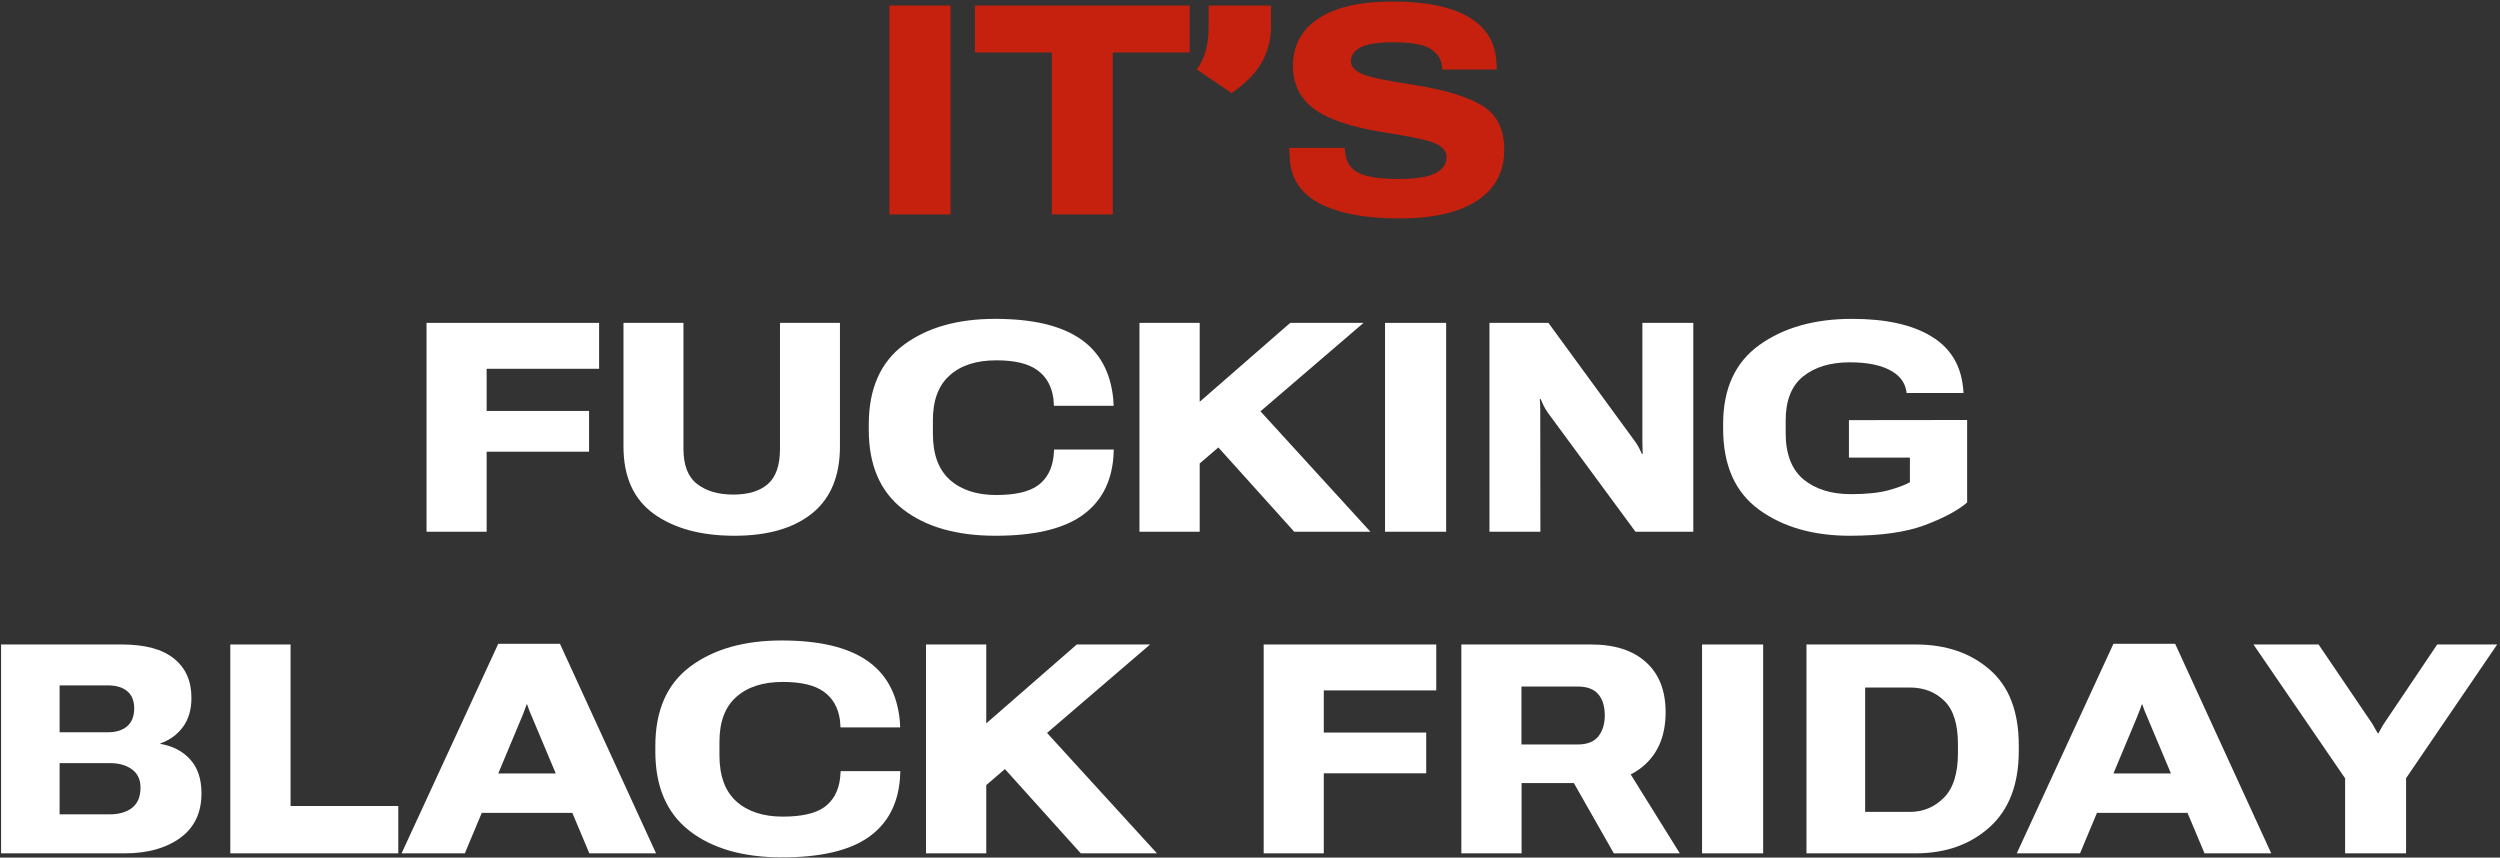 <?xml version="1.0" encoding="UTF-8"?> <svg xmlns="http://www.w3.org/2000/svg" width="583" height="200" viewBox="0 0 583 200" fill="none"><rect x="0" y="0" width="583" height="200" fill="#333333" stroke="none"/> <path d="M546.879 199V181.505L525.504 150.295H540.691L553.235 168.793C553.48 169.195 553.681 169.552 553.837 169.864C554.016 170.154 554.227 170.522 554.473 170.968H554.673C554.941 170.522 555.142 170.154 555.276 169.864C555.432 169.552 555.644 169.195 555.911 168.793L568.355 150.295H582.338L561.096 181.472V199H546.879Z" fill="white"></path> <path d="M470.31 199L492.856 150.128H507.24L529.652 199H514.097L500.917 167.656C500.583 166.898 500.315 166.263 500.115 165.75C499.936 165.214 499.758 164.713 499.579 164.244H499.479C499.301 164.713 499.122 165.203 498.944 165.716C498.766 166.229 498.509 166.876 498.174 167.656L485.062 199H470.31ZM482.118 189.567L485.731 180.368H513.964L517.509 189.567H482.118Z" fill="white"></path> <path d="M421.271 199V150.295H446.727C453.774 150.295 459.539 152.257 464.021 156.182C468.526 160.085 470.778 165.961 470.778 173.811V175.116C470.778 182.899 468.504 188.831 463.954 192.912C459.427 196.971 453.685 199 446.727 199H421.271ZM434.952 189.333H445.389C448.466 189.333 451.098 188.24 453.283 186.054C455.491 183.869 456.595 180.379 456.595 175.584V173.577C456.595 168.872 455.536 165.493 453.417 163.441C451.299 161.367 448.623 160.33 445.389 160.33H434.952V189.333Z" fill="white"></path> <path d="M396.918 199V150.295H411.168V199H396.918Z" fill="white"></path> <path d="M340.786 199V150.295H371.026C376.557 150.295 380.839 151.678 383.871 154.443C386.904 157.186 388.421 161.066 388.421 166.084C388.421 171.235 386.86 175.272 383.738 178.193C380.615 181.092 376.323 182.564 370.859 182.609H354.836V199H340.786ZM354.802 173.61H367.915C370.078 173.61 371.662 173.008 372.665 171.804C373.691 170.578 374.215 168.938 374.237 166.887C374.237 164.724 373.725 163.051 372.699 161.869C371.673 160.687 370.078 160.096 367.915 160.096H354.802V173.61ZM376.345 199L364.436 178.059L377.181 175.618L391.732 199H376.345Z" fill="white"></path> <path d="M294.69 199V150.295H334.932V160.999H308.707V170.834H332.591V180.334H308.707V199H294.69Z" fill="white"></path> <path d="M215.946 199V150.295H229.996V168.693L251.104 150.295H268.197L229.996 183.077V199H215.946ZM252.04 199L230.899 175.517L240.7 167.121L269.803 199H252.04Z" fill="white"></path> <path d="M152.823 175.25V173.979C152.823 165.683 155.533 159.505 160.952 155.447C166.393 151.388 173.507 149.358 182.294 149.358C190.924 149.358 197.503 150.886 202.03 153.941C206.579 156.996 209.178 161.657 209.824 167.924L209.925 169.63H196.009L195.875 167.89C195.451 164.969 194.18 162.761 192.062 161.267C189.965 159.773 186.799 159.026 182.561 159.026C177.923 159.026 174.299 160.197 171.69 162.538C169.081 164.858 167.776 168.336 167.776 172.975V176.153C167.776 180.948 169.092 184.527 171.723 186.891C174.377 189.255 177.979 190.437 182.528 190.437C186.921 190.437 190.155 189.701 192.229 188.229C194.303 186.735 195.529 184.493 195.909 181.505L196.042 179.833H209.958L209.858 181.739C209.345 187.738 206.847 192.276 202.365 195.354C197.904 198.409 191.236 199.937 182.361 199.937C173.284 199.937 166.092 197.874 160.785 193.748C155.477 189.623 152.823 183.456 152.823 175.25Z" fill="white"></path> <path d="M93.648 199L116.195 150.128H130.579L152.991 199H137.436L124.256 167.656C123.922 166.898 123.654 166.263 123.454 165.75C123.275 165.214 123.097 164.713 122.918 164.244H122.818C122.64 164.713 122.461 165.203 122.283 165.716C122.104 166.229 121.848 166.876 121.513 167.656L108.4 199H93.648ZM105.457 189.567L109.069 180.368H137.302L140.848 189.567H105.457Z" fill="white"></path> <path d="M53.707 199V150.295H67.757V187.961H92.879V199H53.707Z" fill="white"></path> <path d="M0.252 199V150.295H28.384C33.804 150.295 37.862 151.388 40.561 153.573C43.282 155.736 44.642 158.792 44.642 162.739C44.642 165.482 43.973 167.756 42.635 169.563C41.297 171.347 39.557 172.607 37.416 173.343V173.477C40.293 173.967 42.601 175.172 44.341 177.089C46.102 179.007 46.983 181.65 46.983 185.017C46.983 189.544 45.322 193.012 41.999 195.421C38.676 197.807 34.372 199 29.087 199H0.252ZM13.9 189.901H25.642C27.76 189.901 29.477 189.399 30.793 188.396C32.109 187.37 32.767 185.798 32.767 183.679C32.767 181.806 32.109 180.39 30.793 179.431C29.477 178.45 27.76 177.959 25.642 177.959H13.9V189.901ZM13.9 170.767H25.106C27.091 170.767 28.619 170.288 29.689 169.329C30.759 168.37 31.295 166.998 31.295 165.214C31.295 163.43 30.759 162.092 29.689 161.2C28.619 160.286 27.091 159.829 25.106 159.829H13.9V170.767Z" fill="white"></path> <path d="M401.835 99.949V98.878C401.835 90.627 404.656 84.483 410.298 80.447C415.963 76.388 423.166 74.358 431.908 74.358C439.735 74.358 445.879 75.708 450.339 78.406C454.8 81.082 457.286 85.119 457.799 90.515L457.899 91.653H444.619L444.552 91.151C444.173 89.01 442.846 87.371 440.572 86.234C438.319 85.074 435.242 84.494 431.339 84.494C426.857 84.494 423.244 85.587 420.501 87.772C417.78 89.958 416.42 93.381 416.42 98.042V100.986C416.42 105.87 417.802 109.471 420.568 111.79C423.355 114.087 427.046 115.236 431.64 115.236C435.231 115.236 438.141 114.935 440.371 114.333C442.623 113.708 444.296 113.084 445.389 112.459V106.706H431.172V97.975L458.736 97.942V117.176C456.595 119.027 453.305 120.789 448.867 122.461C444.452 124.112 438.631 124.937 431.406 124.937C422.842 124.937 415.773 122.907 410.198 118.849C404.623 114.79 401.835 108.49 401.835 99.949Z" fill="white"></path> <path d="M347.343 124V75.295H361.091L381.396 103.093C381.753 103.606 382.054 104.108 382.299 104.598C382.545 105.089 382.745 105.513 382.902 105.869H383.069C383.069 105.29 383.058 104.766 383.035 104.297C383.013 103.807 383.002 103.271 383.002 102.692V75.295H394.877V124H381.396L360.924 96.202C360.523 95.6 360.188 95.031 359.92 94.496C359.675 93.961 359.463 93.481 359.285 93.058H359.084C359.129 93.481 359.151 93.916 359.151 94.362C359.173 94.808 359.185 95.221 359.185 95.6L359.218 124H347.343Z" fill="white"></path> <path d="M322.99 124V75.295H337.24V124H322.99Z" fill="white"></path> <path d="M265.722 124V75.295H279.771V93.693L300.879 75.295H317.973L279.771 108.077V124H265.722ZM301.816 124L280.674 100.517L290.476 92.121L319.578 124H301.816Z" fill="white"></path> <path d="M202.599 100.25V98.979C202.599 90.683 205.308 84.505 210.727 80.447C216.169 76.388 223.283 74.358 232.069 74.358C240.7 74.358 247.278 75.886 251.806 78.941C256.355 81.996 258.953 86.657 259.6 92.924L259.7 94.63H245.784L245.65 92.89C245.227 89.969 243.956 87.761 241.837 86.267C239.741 84.773 236.574 84.026 232.337 84.026C227.698 84.026 224.074 85.197 221.465 87.538C218.856 89.858 217.551 93.336 217.551 97.975V101.153C217.551 105.948 218.867 109.527 221.499 111.891C224.152 114.255 227.754 115.437 232.303 115.437C236.697 115.437 239.93 114.701 242.004 113.229C244.078 111.735 245.305 109.493 245.684 106.505L245.818 104.833H259.733L259.633 106.739C259.12 112.738 256.622 117.276 252.14 120.354C247.68 123.409 241.012 124.937 232.136 124.937C223.06 124.937 215.868 122.874 210.56 118.748C205.252 114.623 202.599 108.456 202.599 100.25Z" fill="white"></path> <path d="M145.397 104.13V75.295H159.38V104.699C159.38 108.49 160.439 111.21 162.558 112.861C164.699 114.511 167.509 115.336 170.988 115.336C174.489 115.336 177.176 114.522 179.049 112.894C180.945 111.244 181.893 108.512 181.893 104.699V75.295H195.875V104.13C195.875 111.021 193.712 116.217 189.386 119.718C185.06 123.197 179.027 124.937 171.289 124.937C163.461 124.937 157.183 123.231 152.456 119.819C147.75 116.407 145.397 111.177 145.397 104.13Z" fill="white"></path> <path d="M99.469 124V75.295H139.711V85.999H113.485V95.834H137.369V105.334H113.485V124H99.469Z" fill="white"></path> <path d="M300.778 36.887L300.645 34.479H313.557L313.724 35.75C313.969 37.913 315.029 39.452 316.902 40.366C318.797 41.281 321.853 41.738 326.068 41.738C330.126 41.738 333.014 41.292 334.731 40.4C336.471 39.485 337.341 38.236 337.341 36.653C337.341 35.27 336.426 34.189 334.598 33.408C332.791 32.628 328.688 31.758 322.288 30.799C314.884 29.573 309.565 27.744 306.331 25.313C303.12 22.86 301.514 19.548 301.514 15.378C301.514 10.65 303.488 6.971 307.435 4.339C311.405 1.685 317.169 0.358 324.729 0.358C332.446 0.358 338.344 1.551 342.425 3.938C346.529 6.324 348.714 9.847 348.982 14.508L349.049 16.214H336.337L336.237 15.311C336.058 13.706 335.177 12.401 333.594 11.397C332.033 10.371 329.156 9.859 324.964 9.859C321.306 9.859 318.731 10.26 317.236 11.063C315.765 11.866 315.029 12.925 315.029 14.241C315.029 15.445 315.876 16.437 317.571 17.218C319.288 17.998 323.481 18.879 330.149 19.86C337.352 21.043 342.592 22.682 345.871 24.778C349.149 26.852 350.788 30.242 350.788 34.947C350.788 40.076 348.681 44.023 344.466 46.789C340.251 49.554 334.196 50.937 326.302 50.937C318.407 50.937 312.23 49.777 307.77 47.458C303.31 45.116 300.979 41.593 300.778 36.887Z" fill="#C6210E"></path> <path d="M296.396 1.295V6.246C296.396 9.279 295.649 12.088 294.155 14.675C292.661 17.24 290.341 19.582 287.197 21.7L279.068 16.181C279.983 14.976 280.674 13.572 281.142 11.966C281.611 10.36 281.845 8.454 281.845 6.246V1.295H296.396Z" fill="#C6210E"></path> <path d="M227.353 12.233V1.295H277.429V12.233H259.499V50H245.282V12.233H227.353Z" fill="#C6210E"></path> <path d="M207.416 50V1.295H221.666V50H207.416Z" fill="#C6210E"></path> </svg> 